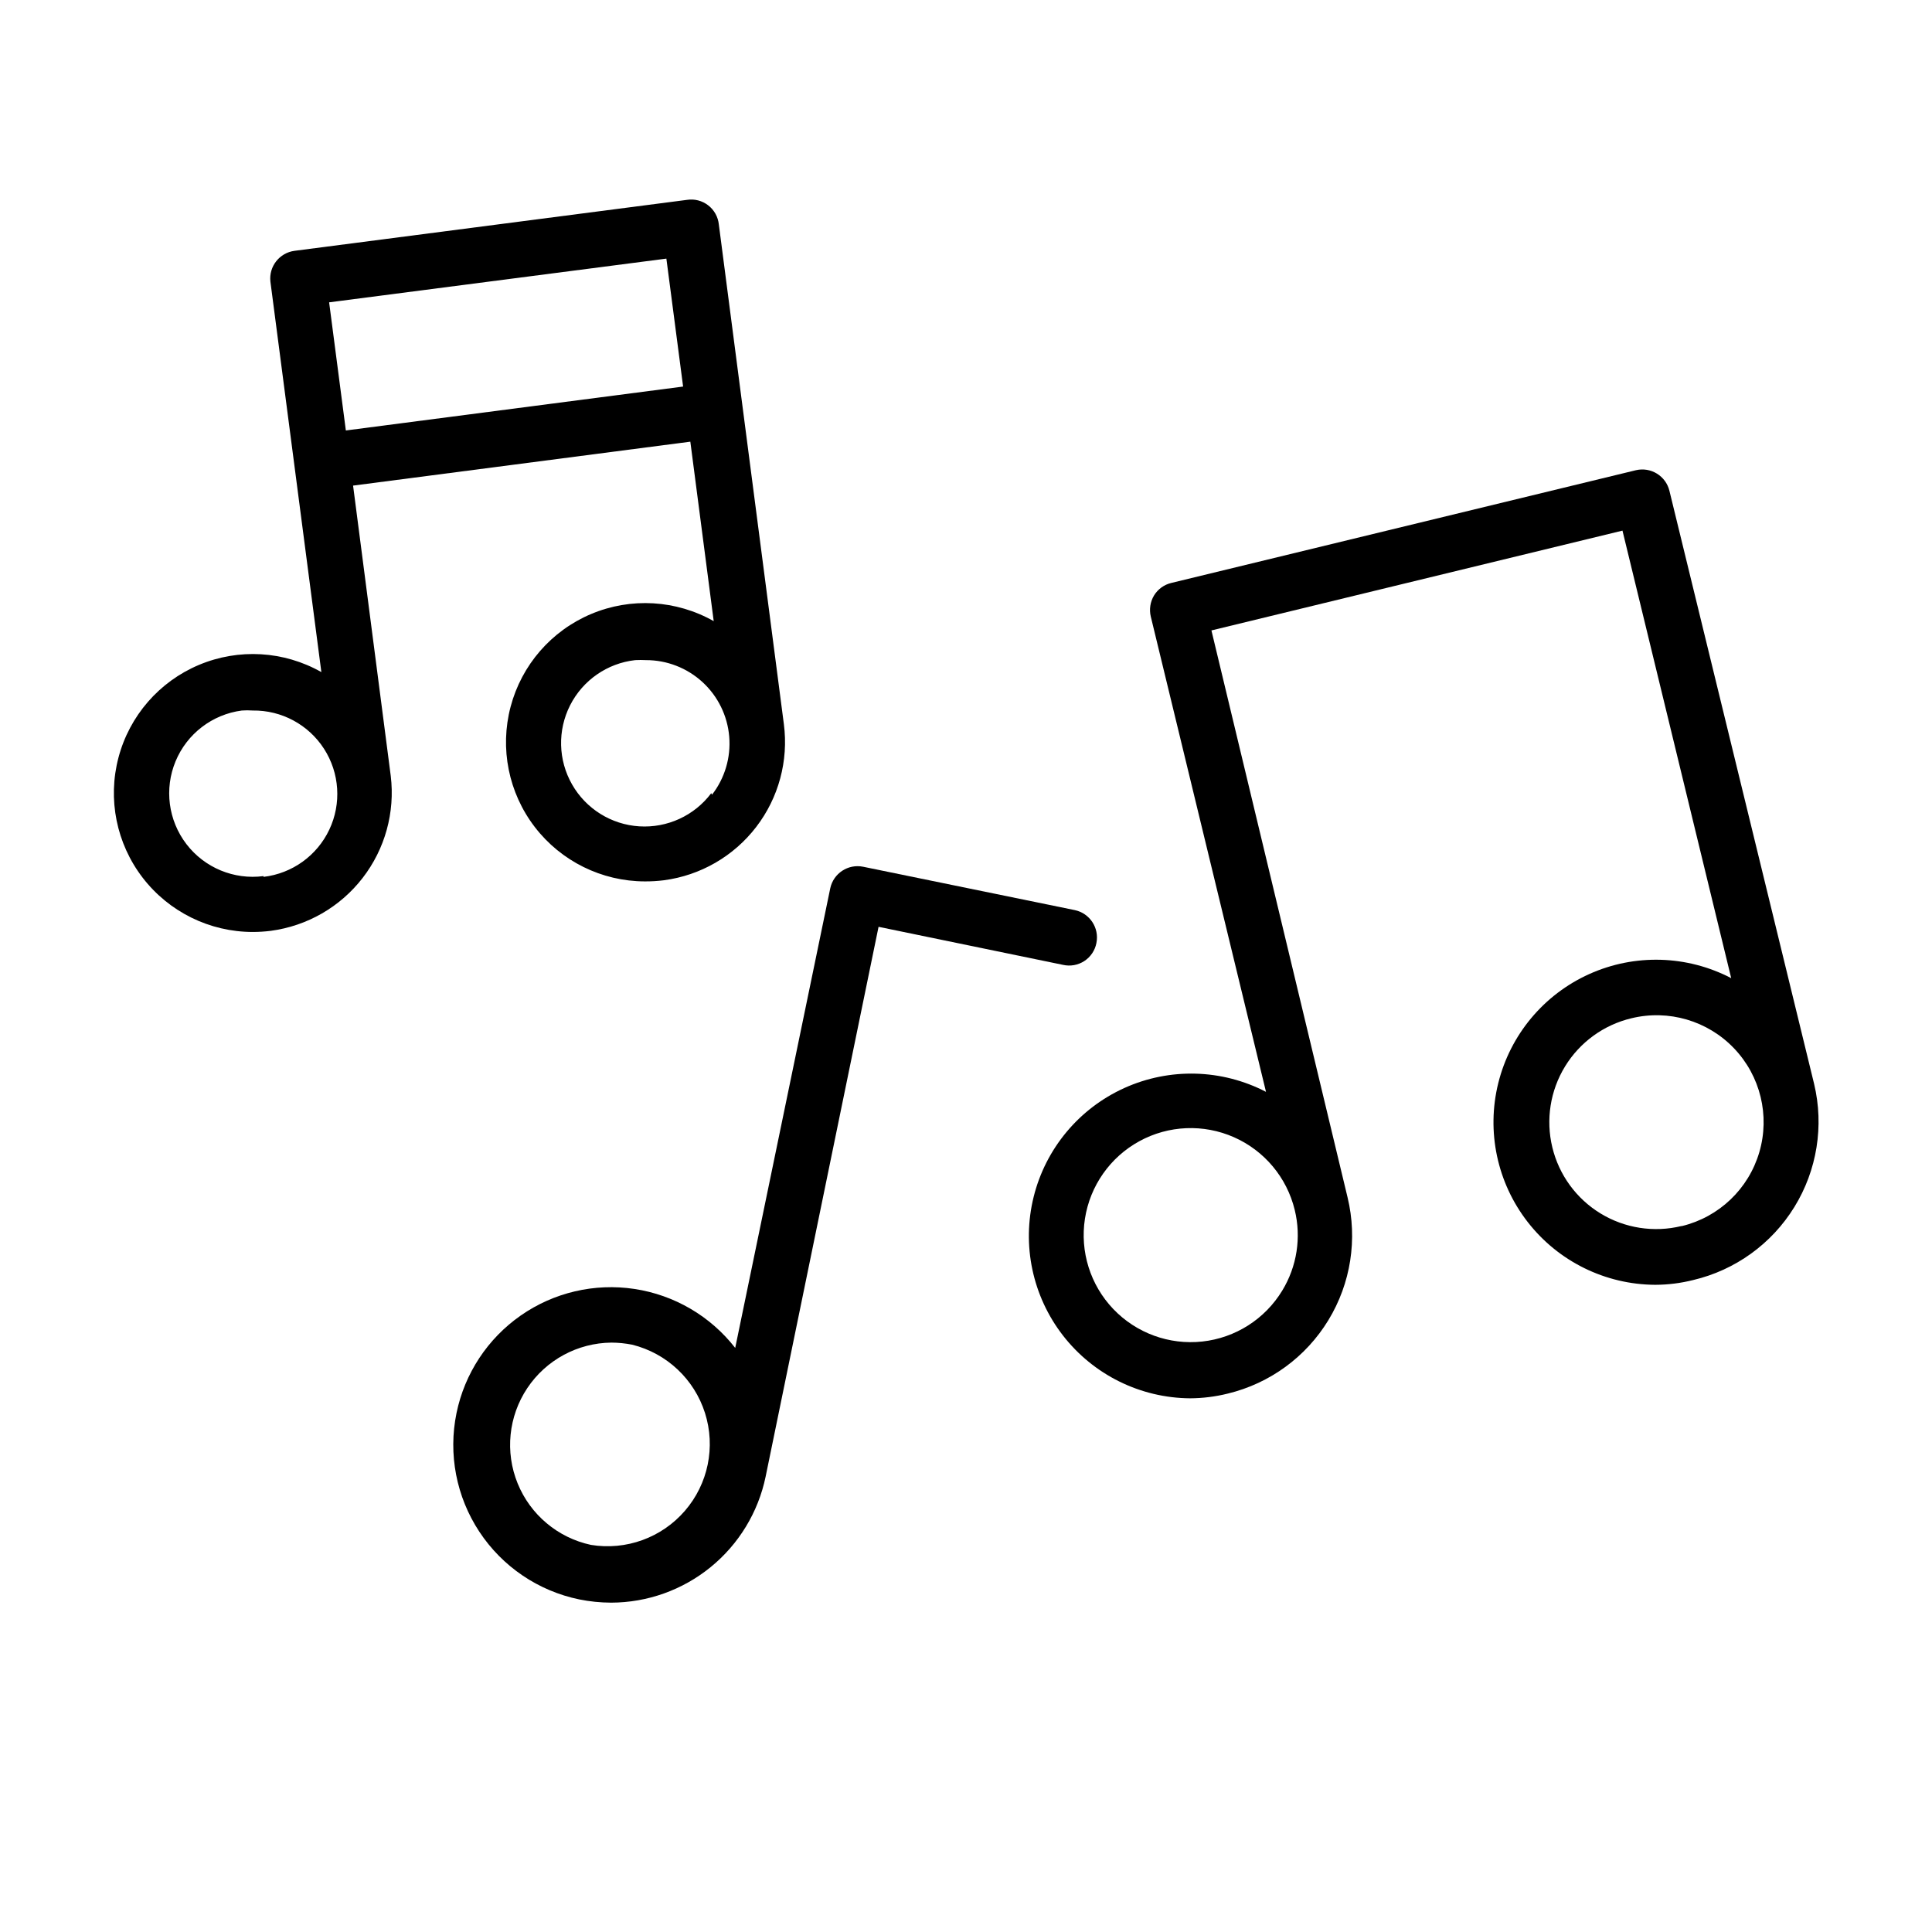 <?xml version="1.0" encoding="UTF-8"?>
<!-- Uploaded to: SVG Repo, www.svgrepo.com, Generator: SVG Repo Mixer Tools -->
<svg fill="#000000" width="800px" height="800px" version="1.1" viewBox="144 144 512 512" xmlns="http://www.w3.org/2000/svg">
 <g>
  <path d="m434.56 393.9c0.809-3.988-1.758-7.883-5.742-8.715l-56.074-11.488c-3.973-0.809-7.859 1.73-8.715 5.695l-25.191 121.82c-6.574-8.438-16.137-14.031-26.715-15.629-10.578-1.594-21.363 0.93-30.137 7.051-8.77 6.125-14.859 15.379-17.008 25.859-2.231 10.863-0.055 22.168 6.051 31.426 6.102 9.258 15.633 15.715 26.496 17.945 2.769 0.559 5.59 0.844 8.414 0.855 9.625-0.016 18.949-3.348 26.406-9.43 7.461-6.082 12.598-14.547 14.555-23.973l29.926-145.7 48.871 10.078h-0.004c1.949 0.445 3.992 0.082 5.668-1.012 1.672-1.094 2.828-2.82 3.199-4.781zm-133.96 159.51c-8.777-1.887-16.051-7.992-19.426-16.305-3.379-8.316-2.418-17.766 2.559-25.234 4.981-7.469 13.332-11.984 22.309-12.066 1.844 0.008 3.684 0.195 5.492 0.551 9.145 2.273 16.453 9.133 19.301 18.117 2.848 8.984 0.824 18.801-5.344 25.926-6.168 7.129-15.594 10.539-24.891 9.012z"/>
  <path d="m586.41 274.05c-0.969-3.934-4.918-6.359-8.867-5.441l-123.13 29.875c-1.91 0.453-3.562 1.648-4.586 3.324-1.004 1.684-1.309 3.688-0.855 5.594l30.531 125.95c-11.695-6.07-25.527-6.445-37.535-1.02-12.008 5.43-20.867 16.059-24.039 28.848-3.176 12.789-0.312 26.324 7.766 36.738 8.078 10.41 20.48 16.543 33.656 16.648 3.398-0.016 6.781-0.438 10.074-1.262 11.098-2.695 20.664-9.688 26.605-19.438 5.945-9.75 7.773-21.457 5.086-32.555l-36.074-150.24 108.93-26.449 28.816 118.6c-11.711-6.109-25.582-6.512-37.625-1.082-12.043 5.426-20.93 16.082-24.109 28.902-3.18 12.824-0.301 26.395 7.812 36.82 8.113 10.43 20.559 16.555 33.77 16.625 3.398-0.008 6.781-0.434 10.078-1.262 11.152-2.629 20.797-9.59 26.809-19.348 6.012-9.754 7.894-21.5 5.231-32.645zm-102.62 212c-4.578 7.535-12.406 12.516-21.176 13.469s-17.48-2.227-23.574-8.605c-6.094-6.379-8.871-15.23-7.519-23.945 1.355-8.719 6.688-16.309 14.426-20.539 7.742-4.231 17.008-4.617 25.074-1.051 8.07 3.566 14.016 10.688 16.094 19.258 1.789 7.297 0.59 15.004-3.324 21.414zm105.8-17.129v-0.004c-7.301 1.777-15.012 0.574-21.426-3.336-6.418-3.914-11.016-10.215-12.781-17.52-1.773-7.316-0.559-15.039 3.375-21.457 3.93-6.418 10.258-11.008 17.582-12.754 9.836-2.391 20.203 0.645 27.195 7.965 6.992 7.324 9.547 17.816 6.699 27.535-2.844 9.715-10.656 17.176-20.492 19.566z"/>
  <path d="m237.57 272.69 89.375-11.641 6.195 47.559 0.004 0.004c-9.949-5.633-21.949-6.336-32.484-1.898s-18.418 13.508-21.34 24.562c-2.922 11.051-0.555 22.832 6.41 31.898 6.969 9.062 17.742 14.387 29.176 14.406 1.684 0.008 3.367-0.094 5.035-0.301 9.699-1.281 18.492-6.356 24.449-14.109 5.961-7.754 8.602-17.555 7.344-27.254l-17.23-132.4c-0.199-2.016-1.219-3.859-2.82-5.098-1.602-1.242-3.644-1.766-5.644-1.449l-103.98 13.5c-4 0.523-6.848 4.152-6.398 8.164l13.504 103.48-0.004-0.004c-9.938-5.629-21.922-6.332-32.449-1.898-10.523 4.43-18.398 13.496-21.312 24.539-2.918 11.039-0.547 22.812 6.418 31.863s17.734 14.355 29.156 14.367c1.602-0.004 3.199-0.102 4.785-0.301 9.637-1.285 18.383-6.312 24.332-14 5.953-7.688 8.633-17.41 7.461-27.062zm94.918 81.516c-4.473 5.949-11.637 9.25-19.066 8.785-7.43-0.465-14.125-4.637-17.816-11.102-3.695-6.461-3.887-14.348-0.52-20.984 3.371-6.637 9.852-11.137 17.25-11.965 0.957-0.051 1.914-0.051 2.871 0 5.547-0.004 10.891 2.078 14.973 5.832 4.082 3.754 6.606 8.902 7.07 14.43 0.465 5.523-1.164 11.023-4.559 15.406zm-11.891-141.67 4.434 33.906-89.375 11.637-4.434-33.957zm-106.76 163.64c-7.836 1.027-15.629-2.207-20.438-8.484-4.805-6.273-5.902-14.637-2.871-21.941 3.031-7.301 9.727-12.43 17.566-13.457 0.957-0.07 1.914-0.07 2.871 0 7.633-0.105 14.781 3.731 18.91 10.152 4.129 6.418 4.656 14.516 1.395 21.414-3.262 6.902-9.852 11.633-17.434 12.52z"/>
 </g>
</svg>